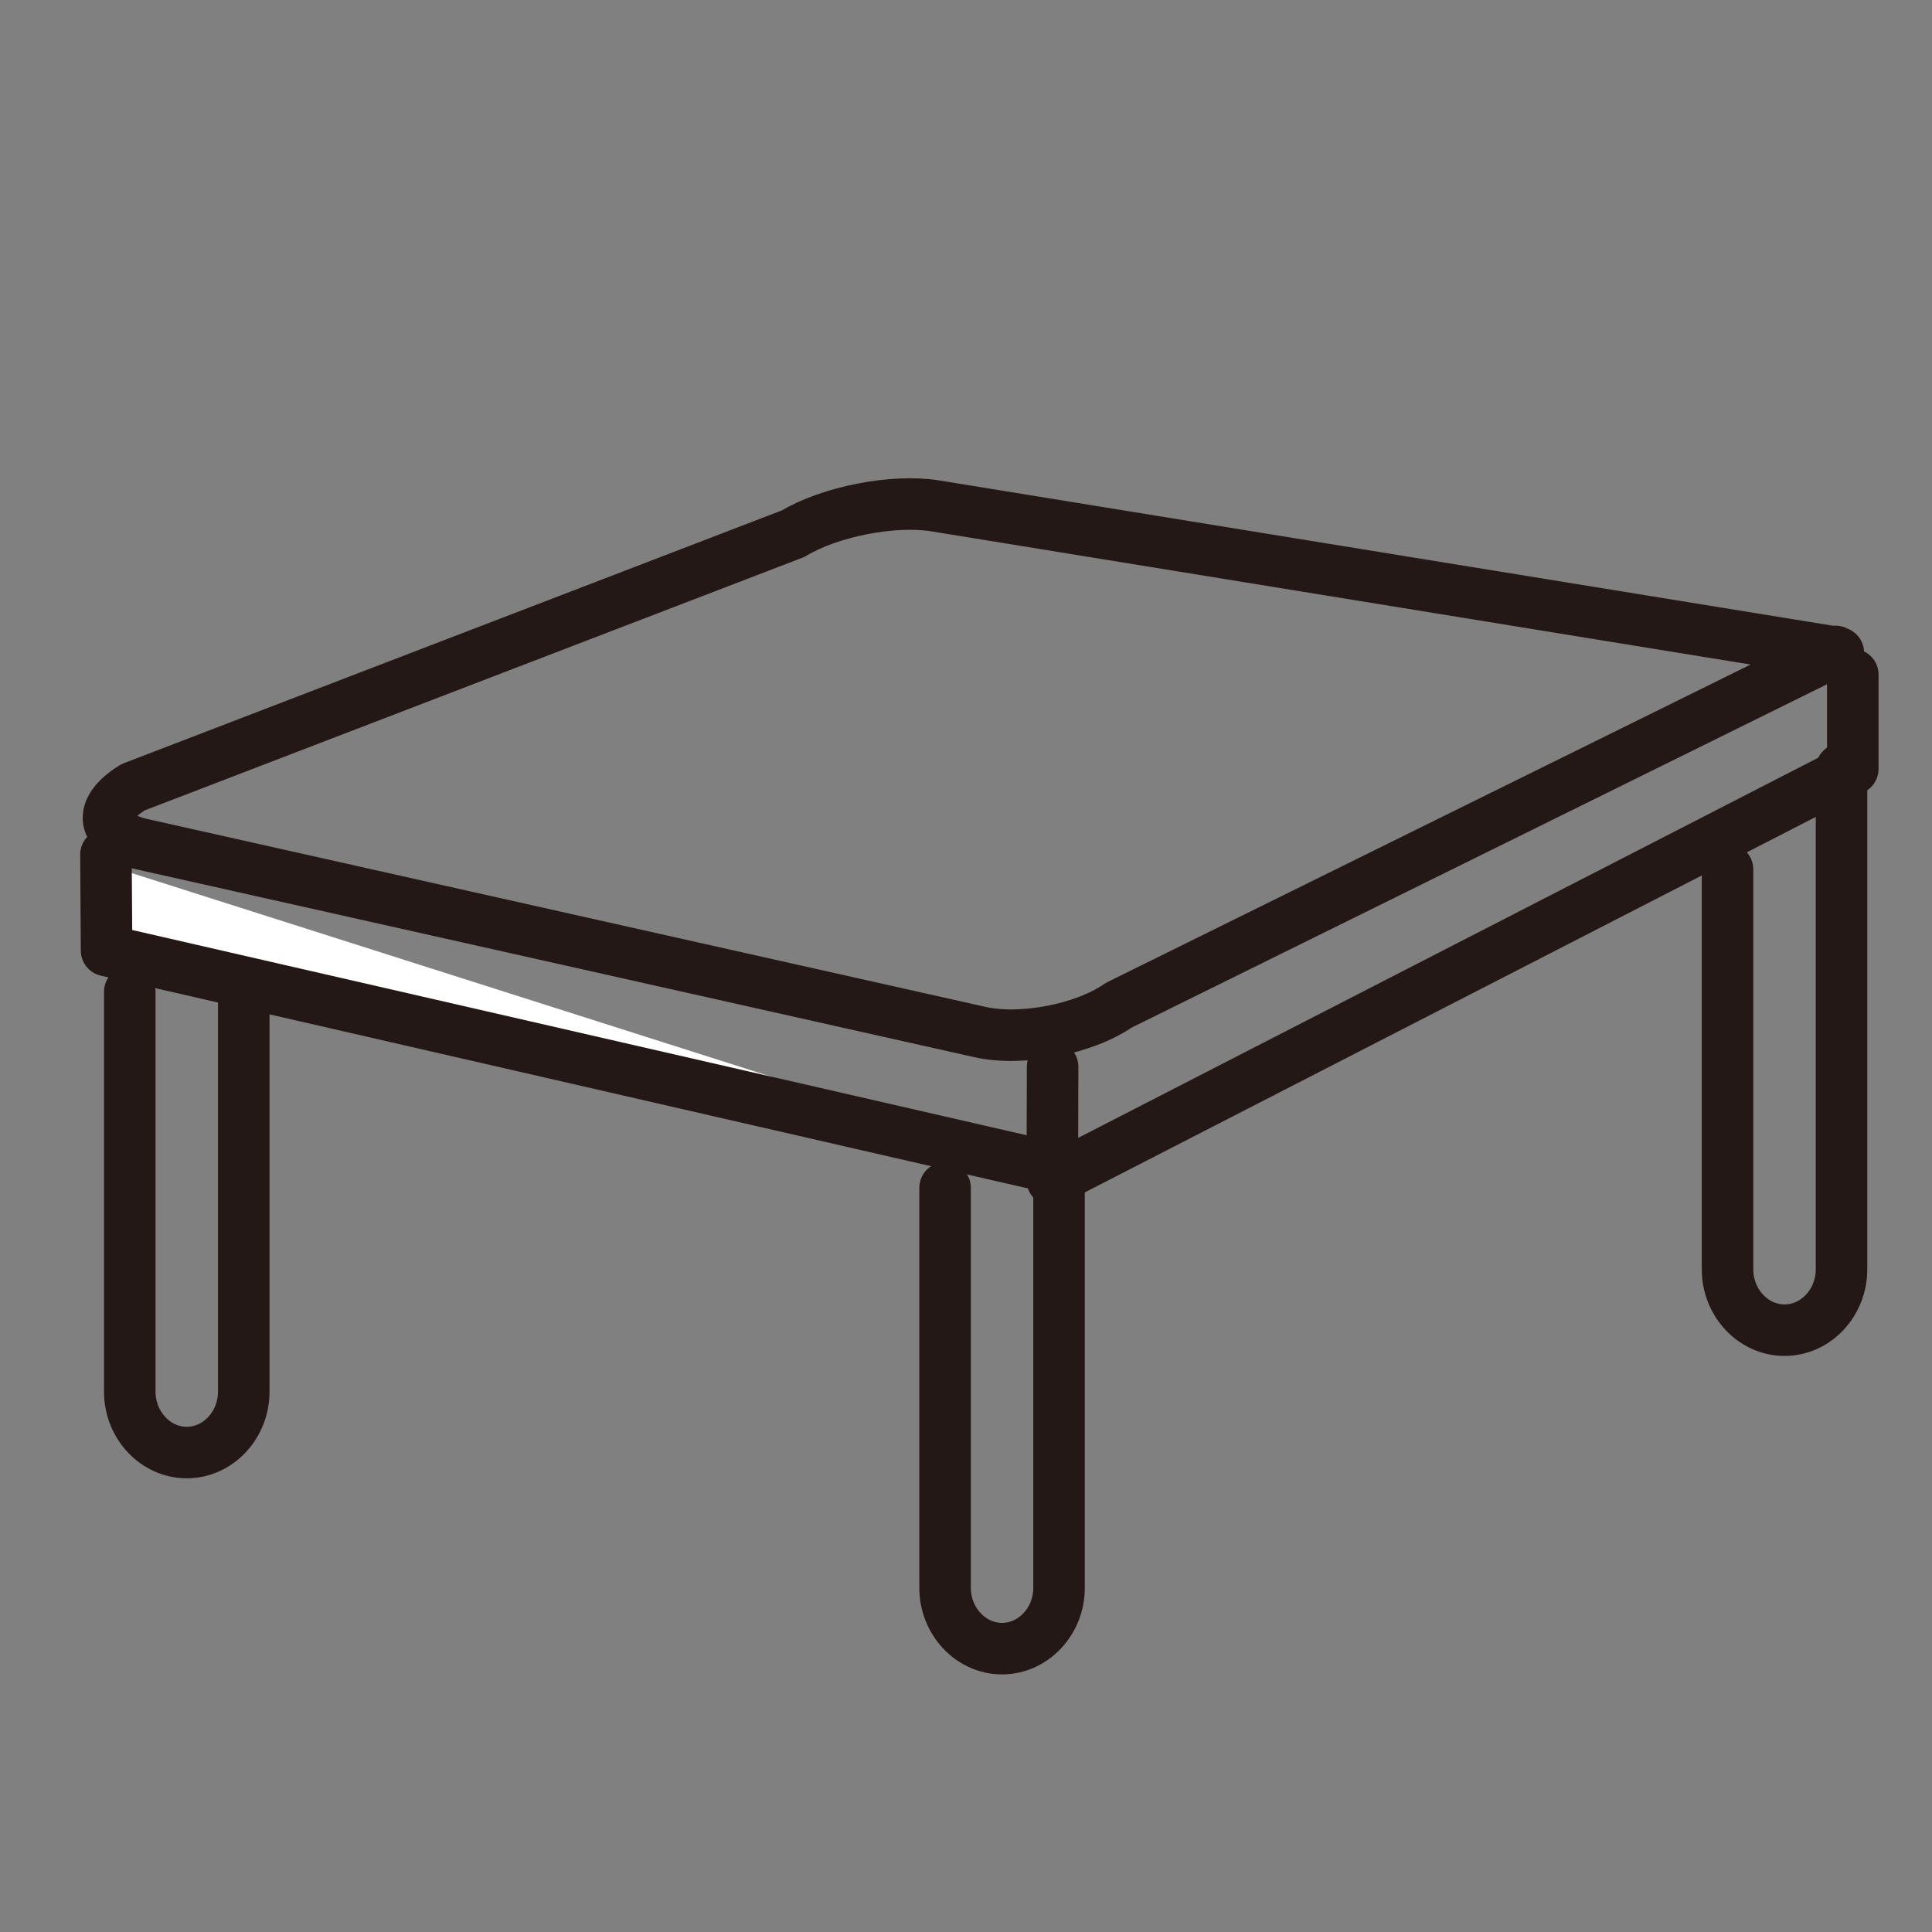 <?xml version="1.0" encoding="UTF-8"?>
<svg id="_配置データ" data-name="配置データ" xmlns="http://www.w3.org/2000/svg" viewBox="0 0 60 60">
  <rect x="0" y="0" width="60" height="60" fill="#808080" stroke="none"/>
  <defs>
    <style>
      .cls-1 {
        fill: #fff;
      }

      .cls-2 {
        fill: none;
        stroke: #231815;
        stroke-linecap: round;
        stroke-linejoin: round;
        stroke-width: 1.6px;
      }
    </style>
  </defs>
  <polyline class="cls-1" points="33.16 36.37 3.31 29.52 3.29 26.86"/>
  <polyline class="cls-2" points="33.16 36.37 3.31 29.52 3.29 26.54"/>
  <path class="cls-2" d="m57.09,20.27l-28.05-4.56c-1.3-.21-3.28.18-4.4.86l-20.51,7.88c-1.12.69-.99,1.48.29,1.77l26.01,5.83c1.28.29,3.23-.08,4.31-.83l22.26-10.99"/>
  <polyline class="cls-2" points="32.69 33.13 32.68 36.65 57.54 23.88 57.54 20.95"/>
  <path class="cls-2" d="m7.57,30.8v12.42c0,1.04-.8,1.89-1.77,1.89s-1.77-.85-1.77-1.89v-12.42"/>
  <path class="cls-2" d="m32.89,36.89v12.42c0,1.04-.8,1.89-1.77,1.89s-1.77-.85-1.77-1.89v-12.42"/>
  <path class="cls-2" d="m57.19,23.88v15.54c0,1.04-.8,1.89-1.77,1.89s-1.77-.85-1.77-1.89v-12.42"/>
</svg>